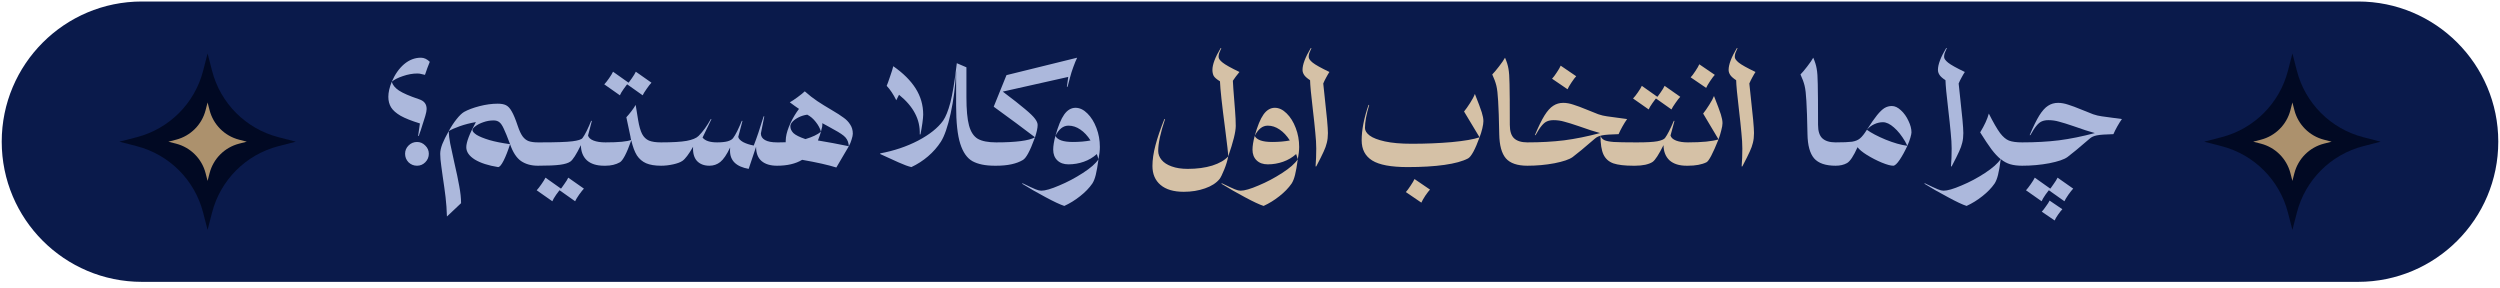 <svg xmlns="http://www.w3.org/2000/svg" width="260" height="30" viewBox="0 0 260 30" fill="none"><path d="M0.179 14.735C0.179 6.683 6.705 0.156 14.757 0.156H245.243C253.295 0.156 259.821 6.683 259.821 14.735V14.735C259.821 22.786 253.295 29.313 245.243 29.313H14.757C6.705 29.313 0.179 22.786 0.179 14.735V14.735Z" fill="#0A1A4B"></path><path d="M21.589 5.559L22.055 7.362C22.928 10.75 25.574 13.395 28.962 14.269L30.765 14.735L28.962 15.2C25.574 16.074 22.928 18.719 22.055 22.107L21.589 23.911L21.124 22.107C20.25 18.719 17.605 16.074 14.217 15.2L12.413 14.735L14.217 14.269C17.605 13.395 20.25 10.75 21.124 7.362L21.589 5.559Z" fill="#010923"></path><path d="M21.589 10.656L21.796 11.458C22.184 12.964 23.36 14.139 24.866 14.528L25.667 14.735L24.866 14.941C23.36 15.33 22.184 16.506 21.796 18.011L21.589 18.813L21.382 18.011C20.994 16.506 19.818 15.33 18.312 14.941L17.511 14.735L18.312 14.528C19.818 14.139 20.994 12.964 21.382 11.458L21.589 10.656Z" fill="#AC916D"></path><path d="M43.77 6.001C44.103 6.001 44.413 6.144 44.698 6.429C44.631 6.591 44.546 6.81 44.441 7.086C44.346 7.362 44.265 7.595 44.198 7.785C44.151 7.776 44.046 7.752 43.884 7.714C43.732 7.666 43.575 7.643 43.413 7.643C42.928 7.643 42.424 7.733 41.9 7.914C41.386 8.085 41.001 8.28 40.744 8.499C41.077 7.728 41.505 7.119 42.029 6.672C42.562 6.225 43.142 6.001 43.77 6.001ZM43.556 10.312C43.851 10.407 44.06 10.54 44.184 10.711C44.308 10.873 44.37 11.083 44.37 11.339C44.37 11.501 44.322 11.744 44.227 12.068C44.132 12.382 43.975 12.876 43.756 13.552C43.718 13.657 43.68 13.761 43.642 13.866C43.613 13.961 43.585 14.052 43.556 14.137H43.485L43.67 12.838C42.804 12.572 42.133 12.305 41.658 12.039C41.191 11.763 40.863 11.473 40.673 11.168C40.483 10.854 40.387 10.488 40.387 10.069C40.387 9.612 40.506 9.089 40.744 8.499C40.83 8.832 41.077 9.137 41.486 9.413C41.905 9.689 42.595 9.988 43.556 10.312ZM42.129 15.993C42.129 15.66 42.248 15.374 42.486 15.136C42.733 14.889 43.028 14.765 43.37 14.765C43.704 14.765 43.989 14.889 44.227 15.136C44.474 15.374 44.598 15.66 44.598 15.993C44.598 16.335 44.474 16.63 44.227 16.878C43.989 17.116 43.704 17.235 43.37 17.235C43.028 17.235 42.733 17.116 42.486 16.878C42.248 16.63 42.129 16.335 42.129 15.993ZM53.846 13.095C54.008 13.581 54.18 13.947 54.36 14.194C54.541 14.432 54.751 14.594 54.988 14.68C55.236 14.765 55.555 14.808 55.945 14.808V17.235C55.25 17.235 54.665 17.073 54.189 16.749C53.713 16.416 53.333 15.831 53.047 14.994C52.771 14.251 52.552 13.714 52.391 13.381C52.238 13.048 52.086 12.824 51.934 12.71C51.782 12.586 51.582 12.524 51.334 12.524C50.963 12.524 50.606 12.586 50.264 12.71C49.931 12.824 49.66 12.962 49.45 13.124C49.241 13.276 49.136 13.409 49.136 13.523C49.136 13.666 49.279 13.833 49.564 14.023C49.859 14.204 50.302 14.385 50.892 14.565C51.482 14.737 52.2 14.879 53.047 14.994C52.828 15.679 52.605 16.25 52.376 16.706C52.148 17.154 51.958 17.377 51.805 17.377C50.787 17.216 49.978 16.954 49.379 16.592C48.789 16.221 48.494 15.793 48.494 15.308C48.494 14.784 48.827 13.914 49.493 12.696C48.894 12.8 48.337 12.943 47.823 13.124C47.309 13.305 46.924 13.476 46.667 13.638C46.914 13.181 47.185 12.767 47.48 12.396C47.775 12.025 48.037 11.773 48.265 11.639C48.675 11.411 49.208 11.211 49.864 11.04C50.53 10.868 51.163 10.783 51.763 10.783C52.124 10.783 52.41 10.835 52.619 10.94C52.838 11.044 53.038 11.259 53.218 11.582C53.409 11.906 53.618 12.41 53.846 13.095ZM46.481 22.516C46.462 21.821 46.415 21.15 46.339 20.503C46.262 19.866 46.162 19.143 46.039 18.334C46.02 18.172 45.972 17.825 45.896 17.292C45.82 16.768 45.782 16.335 45.782 15.993C45.782 15.707 45.853 15.374 45.996 14.994C46.148 14.613 46.372 14.161 46.667 13.638C46.676 14.009 46.729 14.442 46.824 14.937C46.919 15.422 47.062 16.083 47.252 16.921C47.48 17.901 47.652 18.719 47.766 19.376C47.89 20.032 47.951 20.617 47.951 21.131L46.481 22.516ZM62.825 17.235C62.054 17.235 61.459 17.049 61.041 16.678C60.631 16.297 60.422 15.769 60.412 15.094C59.937 16.064 59.57 16.635 59.313 16.806C59.094 16.959 58.738 17.068 58.243 17.135C57.758 17.201 56.992 17.235 55.945 17.235C55.869 17.235 55.797 17.111 55.731 16.863C55.664 16.616 55.631 16.335 55.631 16.021C55.631 15.707 55.664 15.427 55.731 15.179C55.797 14.932 55.869 14.808 55.945 14.808H56.202C57.829 14.808 58.938 14.77 59.528 14.694C60.127 14.618 60.479 14.504 60.584 14.351C60.707 14.19 60.85 13.947 61.012 13.623C61.174 13.29 61.331 12.938 61.483 12.567H61.554L61.155 14.094C61.221 14.323 61.416 14.499 61.74 14.623C62.063 14.746 62.473 14.808 62.968 14.808V17.235H62.825ZM58.343 19.618C58.229 19.733 58.062 19.942 57.843 20.246C57.634 20.551 57.501 20.779 57.444 20.931L55.816 19.79C55.95 19.647 56.116 19.433 56.316 19.147C56.516 18.862 56.654 18.638 56.73 18.476L58.343 19.618ZM60.727 19.618C60.612 19.733 60.446 19.942 60.227 20.246C60.017 20.551 59.88 20.779 59.813 20.931L58.2 19.79C58.333 19.647 58.495 19.433 58.685 19.147C58.885 18.871 59.023 18.648 59.099 18.476L60.727 19.618ZM66.367 12.496C66.472 13.124 66.61 13.604 66.781 13.937C66.953 14.261 67.19 14.489 67.495 14.623C67.799 14.746 68.218 14.808 68.751 14.808V17.235C68.114 17.235 67.595 17.149 67.195 16.978C66.805 16.806 66.486 16.535 66.239 16.164C66.001 15.783 65.806 15.26 65.654 14.594C65.416 15.27 65.197 15.798 64.997 16.178C64.797 16.559 64.621 16.792 64.469 16.878C64.05 17.116 63.551 17.235 62.97 17.235C62.894 17.235 62.823 17.111 62.756 16.863C62.689 16.616 62.656 16.335 62.656 16.021C62.656 15.707 62.689 15.427 62.756 15.179C62.823 14.932 62.894 14.808 62.97 14.808C64.35 14.808 65.24 14.722 65.639 14.551C65.601 14.427 65.578 14.313 65.568 14.209L65.14 12.196C65.292 12.034 65.463 11.83 65.654 11.582C65.844 11.335 65.996 11.111 66.11 10.911L66.367 12.496ZM65.368 8.599C65.244 8.732 65.078 8.946 64.868 9.241C64.659 9.536 64.526 9.76 64.469 9.912L62.842 8.77C62.984 8.628 63.151 8.418 63.341 8.142C63.541 7.857 63.679 7.628 63.755 7.457L65.368 8.599ZM67.752 8.599C67.628 8.723 67.462 8.937 67.252 9.241C67.043 9.536 66.905 9.76 66.838 9.912L65.225 8.77C65.359 8.628 65.52 8.418 65.711 8.142C65.91 7.857 66.049 7.628 66.125 7.457L67.752 8.599ZM80.816 17.235C80.122 17.235 79.584 17.073 79.203 16.749C78.823 16.426 78.632 15.931 78.632 15.265L77.862 17.563C77.215 17.449 76.729 17.235 76.406 16.921C76.082 16.607 75.92 16.188 75.92 15.665C75.92 15.522 75.925 15.412 75.935 15.336C75.583 16.078 75.24 16.583 74.907 16.849C74.583 17.106 74.207 17.235 73.779 17.235C73.227 17.235 72.794 17.068 72.48 16.735C72.176 16.392 72.043 15.902 72.081 15.265C71.633 16.045 71.262 16.535 70.967 16.735C70.758 16.878 70.439 16.997 70.011 17.092C69.583 17.187 69.164 17.235 68.755 17.235C68.679 17.235 68.607 17.111 68.541 16.863C68.474 16.616 68.441 16.335 68.441 16.021C68.441 15.707 68.474 15.427 68.541 15.179C68.607 14.932 68.679 14.808 68.755 14.808C69.925 14.808 70.81 14.756 71.41 14.651C72.009 14.537 72.423 14.366 72.652 14.137C73.108 13.68 73.532 13.095 73.922 12.382H73.993L73.066 14.309C73.332 14.642 73.836 14.808 74.579 14.808C75.026 14.808 75.392 14.77 75.678 14.694C75.963 14.608 76.153 14.494 76.249 14.351C76.372 14.19 76.515 13.947 76.677 13.623C76.839 13.29 76.996 12.938 77.148 12.567H77.219L76.777 14.237C76.815 14.427 76.986 14.608 77.291 14.78C77.605 14.941 77.971 15.06 78.39 15.136C78.694 14.366 79.037 13.352 79.418 12.096H79.489L79.132 13.88C79.132 14.175 79.275 14.404 79.56 14.565C79.846 14.727 80.264 14.808 80.816 14.808V17.235ZM83.696 9.498C84.133 9.888 84.566 10.226 84.995 10.512C85.423 10.797 85.922 11.106 86.493 11.44C87.045 11.763 87.459 12.029 87.735 12.239C88.021 12.439 88.249 12.677 88.42 12.953C88.601 13.219 88.692 13.538 88.692 13.909C88.692 14.052 88.649 14.256 88.563 14.523C88.487 14.78 88.392 15.008 88.278 15.208L88.249 14.979C88.192 14.627 88.021 14.337 87.735 14.109C87.45 13.88 86.955 13.581 86.251 13.209L85.523 12.81V12.981C85.523 13.105 85.499 13.243 85.451 13.395C85.413 13.547 85.389 13.647 85.38 13.695C85.285 13.352 85.104 13.014 84.838 12.681C84.581 12.348 84.286 12.096 83.953 11.925C83.629 11.972 83.334 12.063 83.068 12.196C82.801 12.329 82.587 12.481 82.425 12.653C82.273 12.815 82.197 12.976 82.197 13.138C82.197 13.386 82.302 13.619 82.511 13.838C82.73 14.047 83.148 14.256 83.767 14.466C84.5 14.247 85.037 13.99 85.38 13.695C85.304 13.961 85.199 14.266 85.066 14.608C86.103 14.78 87.174 14.979 88.278 15.208L86.979 17.42C86.132 17.154 84.947 16.887 83.424 16.621C82.749 17.03 81.878 17.235 80.812 17.235C80.736 17.235 80.665 17.111 80.598 16.863C80.532 16.616 80.498 16.335 80.498 16.021C80.498 15.707 80.532 15.427 80.598 15.179C80.665 14.932 80.736 14.808 80.812 14.808H81.026L81.712 14.794V14.665C81.712 14.58 81.721 14.451 81.74 14.28C81.797 13.852 81.954 13.357 82.211 12.796C82.478 12.234 82.773 11.744 83.096 11.325C82.839 11.154 82.52 10.926 82.14 10.64C82.321 10.545 82.587 10.369 82.939 10.112C83.291 9.855 83.543 9.65 83.696 9.498ZM103.463 17.235C102.482 17.235 101.707 17.078 101.136 16.764C100.575 16.45 100.151 15.845 99.866 14.951C99.58 14.056 99.437 12.734 99.437 10.983V7.343C99.361 8.942 99.171 10.431 98.866 11.811C98.562 13.181 98.224 14.156 97.853 14.737C97.491 15.298 97.044 15.807 96.511 16.264C95.988 16.711 95.412 17.082 94.784 17.377C94.451 17.301 94.009 17.14 93.457 16.892C92.905 16.645 92.267 16.354 91.544 16.021V15.95C92.981 15.684 94.294 15.241 95.484 14.623C96.673 13.995 97.539 13.305 98.081 12.553C98.357 12.153 98.609 11.525 98.838 10.669C99.066 9.803 99.29 8.437 99.509 6.572L100.508 7V10.098C100.508 11.401 100.598 12.386 100.779 13.052C100.96 13.719 101.264 14.18 101.693 14.437C102.13 14.684 102.768 14.808 103.605 14.808V17.235H103.463ZM96.012 11.911C96.012 12.11 95.983 12.415 95.926 12.824C95.869 13.224 95.802 13.609 95.726 13.98H95.655C95.683 13.19 95.517 12.458 95.155 11.782C94.803 11.106 94.251 10.464 93.499 9.855L93.214 10.426C92.909 9.807 92.576 9.308 92.215 8.927C92.291 8.756 92.41 8.428 92.572 7.942C92.743 7.457 92.852 7.105 92.9 6.886C93.928 7.6 94.703 8.371 95.227 9.198C95.75 10.026 96.012 10.93 96.012 11.911ZM112.025 6.001C111.901 6.249 111.768 6.572 111.625 6.972C111.482 7.362 111.378 7.69 111.311 7.957L111.025 9.027H110.954L111.097 7.999L104.288 9.527C105.325 10.307 106.101 10.916 106.615 11.354C107.129 11.782 107.471 12.115 107.643 12.353C107.823 12.591 107.914 12.805 107.914 12.995C107.914 13.3 107.823 13.728 107.643 14.28C106.472 13.386 105.04 12.324 103.346 11.097L104.674 7.814L112.025 6.001ZM103.289 16.021C103.289 15.707 103.322 15.427 103.389 15.179C103.456 14.932 103.527 14.808 103.603 14.808C105.659 14.808 107.005 14.632 107.643 14.28C107.367 15.032 107.129 15.588 106.929 15.95C106.739 16.302 106.558 16.53 106.386 16.635C105.72 17.035 104.793 17.235 103.603 17.235C103.527 17.235 103.456 17.111 103.389 16.863C103.322 16.616 103.289 16.335 103.289 16.021ZM111.86 11.211C112.288 11.211 112.697 11.406 113.087 11.796C113.477 12.177 113.791 12.681 114.029 13.309C114.267 13.928 114.386 14.584 114.386 15.279C114.386 15.641 114.338 16.069 114.243 16.564L114.072 16.021C113.682 16.373 113.23 16.64 112.716 16.821C112.202 17.002 111.669 17.092 111.117 17.092C110.632 17.092 110.247 16.954 109.961 16.678C109.676 16.402 109.533 16.031 109.533 15.565C109.533 15.184 109.609 14.708 109.761 14.137C109.98 14.556 110.584 14.765 111.574 14.765C112.25 14.765 112.863 14.713 113.415 14.608C113.101 14.113 112.745 13.733 112.345 13.466C111.955 13.2 111.546 13.067 111.117 13.067C110.575 13.067 110.123 13.424 109.761 14.137C110.047 13.11 110.351 12.367 110.675 11.911C111.008 11.444 111.403 11.211 111.86 11.211ZM108.291 19.832C108.7 19.832 109.324 19.652 110.161 19.29C111.008 18.938 111.826 18.505 112.616 17.991C113.406 17.487 113.948 17.011 114.243 16.564C114.148 17.268 114.053 17.81 113.958 18.191C113.863 18.572 113.744 18.871 113.601 19.09C113.277 19.556 112.854 19.994 112.331 20.403C111.817 20.813 111.27 21.15 110.689 21.417C110.27 21.284 109.619 20.979 108.734 20.503C107.858 20.037 107.054 19.576 106.321 19.119V19.047C107.006 19.38 107.468 19.595 107.706 19.69C107.944 19.785 108.139 19.832 108.291 19.832Z" fill="#ACB8DC"></path><path d="M128.904 7.486C128.618 7.828 128.39 8.133 128.218 8.399C128.237 8.837 128.285 9.512 128.361 10.426C128.371 10.578 128.399 10.945 128.447 11.525C128.494 12.106 128.518 12.629 128.518 13.095C128.518 13.714 128.256 14.77 127.733 16.264C127.733 15.988 127.628 15.046 127.419 13.438C127.086 10.907 126.905 9.246 126.877 8.456C126.534 8.247 126.315 8.057 126.22 7.885C126.134 7.704 126.092 7.5 126.092 7.272C126.092 6.71 126.377 5.954 126.948 5.002H127.019C126.915 5.221 126.839 5.397 126.791 5.53C126.753 5.654 126.734 5.787 126.734 5.93C126.734 6.092 126.877 6.287 127.162 6.515C127.448 6.743 128.028 7.067 128.904 7.486ZM123.522 17.563C124.483 17.563 125.335 17.449 126.077 17.22C126.82 16.982 127.371 16.664 127.733 16.264C127.657 16.692 127.519 17.149 127.319 17.634C127.119 18.129 126.958 18.457 126.834 18.619C126.491 19.038 125.987 19.361 125.321 19.59C124.655 19.828 123.917 19.947 123.108 19.947C122.062 19.947 121.258 19.709 120.696 19.233C120.135 18.757 119.854 18.101 119.854 17.263C119.854 16.616 119.959 15.898 120.168 15.108C120.377 14.309 120.687 13.4 121.096 12.382H121.167C120.691 13.799 120.453 14.903 120.453 15.693C120.453 16.036 120.572 16.35 120.81 16.635C121.048 16.921 121.396 17.144 121.852 17.306C122.319 17.477 122.875 17.563 123.522 17.563ZM132.586 11.211C133.014 11.211 133.424 11.406 133.814 11.796C134.204 12.177 134.518 12.681 134.756 13.309C134.994 13.928 135.113 14.584 135.113 15.279C135.113 15.641 135.065 16.069 134.97 16.564L134.799 16.021C134.408 16.373 133.956 16.64 133.443 16.821C132.929 17.002 132.396 17.092 131.844 17.092C131.359 17.092 130.973 16.954 130.688 16.678C130.402 16.402 130.26 16.031 130.26 15.565C130.26 15.184 130.336 14.708 130.488 14.137C130.707 14.556 131.311 14.765 132.301 14.765C132.976 14.765 133.59 14.713 134.142 14.608C133.828 14.113 133.471 13.733 133.071 13.466C132.681 13.2 132.272 13.067 131.844 13.067C131.302 13.067 130.85 13.424 130.488 14.137C130.773 13.11 131.078 12.367 131.401 11.911C131.734 11.444 132.129 11.211 132.586 11.211ZM129.018 19.832C129.427 19.832 130.05 19.652 130.888 19.29C131.734 18.938 132.553 18.505 133.343 17.991C134.132 17.487 134.675 17.011 134.97 16.564C134.875 17.268 134.78 17.81 134.684 18.191C134.589 18.572 134.47 18.871 134.328 19.09C134.004 19.556 133.581 19.994 133.057 20.403C132.543 20.813 131.996 21.15 131.416 21.417C130.997 21.284 130.345 20.979 129.46 20.503C128.585 20.037 127.781 19.576 127.048 19.119V19.047C127.733 19.38 128.195 19.595 128.432 19.69C128.67 19.785 128.865 19.832 129.018 19.832ZM138.26 7.486C138.175 7.609 138.065 7.795 137.932 8.042C137.799 8.28 137.694 8.494 137.618 8.685L137.747 9.898C137.984 11.982 138.103 13.295 138.103 13.838C138.103 14.218 138.065 14.556 137.989 14.851C137.923 15.136 137.813 15.441 137.661 15.764C137.518 16.088 137.261 16.602 136.89 17.306H136.819C136.866 16.735 136.89 16.116 136.89 15.45C136.89 14.975 136.857 14.418 136.79 13.78C136.733 13.143 136.648 12.339 136.533 11.368C136.353 9.855 136.257 8.846 136.248 8.342C135.943 8.142 135.739 7.961 135.634 7.8C135.52 7.628 135.463 7.452 135.463 7.272C135.463 6.71 135.748 5.954 136.319 5.002H136.391C136.286 5.221 136.21 5.397 136.162 5.53C136.124 5.654 136.105 5.787 136.105 5.93C136.105 6.092 136.243 6.287 136.519 6.515C136.805 6.743 137.385 7.067 138.26 7.486ZM154.274 12.596C154.274 12.786 154.236 13.043 154.16 13.366C154.084 13.68 153.988 13.985 153.874 14.28L152.261 11.597C152.442 11.378 152.652 11.083 152.889 10.711C153.127 10.34 153.294 10.026 153.389 9.769C153.751 10.683 153.988 11.32 154.103 11.682C154.217 12.044 154.274 12.348 154.274 12.596ZM146.395 17.377C144.672 17.377 143.445 17.149 142.712 16.692C141.979 16.235 141.613 15.536 141.613 14.594C141.613 13.519 141.851 12.291 142.327 10.911H142.398C142.103 11.892 141.956 12.691 141.956 13.309C141.956 13.585 142.117 13.847 142.441 14.094C142.774 14.342 143.302 14.546 144.025 14.708C144.758 14.87 145.691 14.951 146.823 14.951C148.288 14.951 149.673 14.894 150.977 14.78C152.29 14.656 153.256 14.489 153.874 14.28C153.655 14.889 153.441 15.389 153.232 15.779C153.023 16.159 152.837 16.392 152.675 16.478C152.114 16.773 151.296 16.997 150.22 17.149C149.145 17.301 147.87 17.377 146.395 17.377ZM148.721 19.718C148.617 19.823 148.455 20.032 148.236 20.346C148.027 20.67 147.889 20.913 147.822 21.074L146.209 19.975C146.333 19.842 146.495 19.623 146.695 19.319C146.894 19.024 147.032 18.791 147.109 18.619L148.721 19.718ZM158.848 17.235C157.801 17.235 157.054 16.978 156.607 16.464C156.169 15.95 155.941 15.113 155.921 13.952C155.893 12.382 155.855 11.235 155.807 10.512C155.769 9.788 155.707 9.256 155.622 8.913C155.536 8.561 155.393 8.171 155.194 7.743C155.374 7.562 155.607 7.286 155.893 6.915C156.188 6.534 156.397 6.23 156.521 6.001C156.702 6.41 156.821 6.791 156.878 7.143C156.944 7.486 156.983 8.023 156.992 8.756C157.011 9.479 157.021 10.887 157.021 12.981C157.021 13.647 157.173 14.118 157.477 14.394C157.782 14.67 158.239 14.808 158.848 14.808V17.235ZM169.22 12.382C169.068 12.591 168.906 12.848 168.735 13.152C168.564 13.457 168.431 13.723 168.335 13.952C167.498 13.971 166.922 14.014 166.608 14.08C166.304 14.137 166.061 14.247 165.88 14.408C164.767 15.37 163.991 16.012 163.554 16.335C163.211 16.583 162.583 16.797 161.669 16.978C160.756 17.149 159.814 17.235 158.843 17.235C158.767 17.235 158.696 17.111 158.629 16.863C158.563 16.616 158.529 16.335 158.529 16.021C158.529 15.707 158.563 15.427 158.629 15.179C158.696 14.932 158.767 14.808 158.843 14.808C160.233 14.808 161.508 14.737 162.669 14.594C163.839 14.442 165.086 14.19 166.408 13.838C165.866 13.695 165.128 13.457 164.196 13.124C163.558 12.905 163.054 12.748 162.683 12.653C162.321 12.548 161.955 12.496 161.584 12.496C161.308 12.496 161.075 12.539 160.884 12.624C160.704 12.7 160.523 12.848 160.342 13.067C160.161 13.276 159.947 13.604 159.7 14.052H159.628C159.999 13.167 160.332 12.486 160.627 12.01C160.932 11.525 161.237 11.187 161.541 10.997C161.846 10.797 162.193 10.697 162.583 10.697C162.907 10.697 163.254 10.759 163.625 10.883C163.996 10.997 164.458 11.168 165.01 11.397C165.514 11.606 165.918 11.768 166.223 11.882C166.527 11.987 166.827 12.058 167.122 12.096L169.22 12.382ZM169.863 17.235C168.968 17.235 168.278 17.154 167.793 16.992C167.317 16.821 166.975 16.516 166.765 16.078C166.556 15.631 166.451 14.979 166.451 14.123C166.518 14.323 166.646 14.47 166.837 14.565C167.027 14.661 167.355 14.727 167.821 14.765C168.297 14.794 169.04 14.808 170.048 14.808V17.235H169.863ZM163.925 7.928C163.82 8.033 163.658 8.247 163.439 8.57C163.23 8.884 163.092 9.122 163.025 9.284L161.413 8.185C161.546 8.052 161.708 7.838 161.898 7.543C162.098 7.248 162.236 7.01 162.312 6.829L163.925 7.928ZM175.403 17.235C174.642 17.235 174.052 17.049 173.633 16.678C173.224 16.297 173.015 15.769 173.005 15.094C172.52 16.064 172.144 16.645 171.877 16.835C171.697 16.959 171.44 17.059 171.107 17.135C170.783 17.201 170.431 17.235 170.05 17.235C169.974 17.235 169.903 17.111 169.836 16.863C169.77 16.616 169.736 16.335 169.736 16.021C169.736 15.707 169.77 15.427 169.836 15.179C169.903 14.932 169.974 14.808 170.05 14.808H170.307C171.23 14.808 171.911 14.77 172.349 14.694C172.786 14.608 173.057 14.494 173.162 14.351C173.41 14.018 173.714 13.424 174.076 12.567H174.147L173.733 14.094C173.8 14.323 173.995 14.499 174.318 14.623C174.642 14.746 175.051 14.808 175.546 14.808V17.235H175.403ZM172.363 10.069C172.239 10.202 172.073 10.416 171.863 10.711C171.654 11.007 171.521 11.23 171.464 11.382L169.836 10.241C169.979 10.098 170.146 9.888 170.336 9.612C170.536 9.327 170.674 9.099 170.75 8.927L172.363 10.069ZM174.747 10.069C174.623 10.193 174.456 10.407 174.247 10.711C174.038 11.007 173.9 11.23 173.833 11.382L172.22 10.241C172.353 10.098 172.515 9.888 172.705 9.612C172.905 9.327 173.043 9.099 173.119 8.927L174.747 10.069ZM179.139 12.81C179.139 12.991 179.097 13.243 179.011 13.566C178.935 13.88 178.84 14.19 178.726 14.494L177.127 11.811C177.317 11.573 177.527 11.273 177.755 10.911C177.993 10.54 178.159 10.231 178.255 9.984C178.616 10.897 178.854 11.535 178.968 11.896C179.082 12.258 179.139 12.562 179.139 12.81ZM177.469 16.878C176.984 17.116 176.342 17.235 175.542 17.235C175.466 17.235 175.395 17.111 175.328 16.863C175.262 16.616 175.228 16.335 175.228 16.021C175.228 15.707 175.262 15.427 175.328 15.179C175.395 14.932 175.466 14.808 175.542 14.808C177.008 14.808 178.069 14.703 178.726 14.494C178.136 15.969 177.717 16.764 177.469 16.878ZM178.34 7.785C178.235 7.89 178.074 8.104 177.855 8.428C177.646 8.742 177.508 8.98 177.441 9.141L175.828 8.042C175.961 7.909 176.123 7.695 176.313 7.4C176.513 7.105 176.651 6.867 176.727 6.686L178.34 7.785ZM182.573 7.486C182.488 7.609 182.378 7.795 182.245 8.042C182.112 8.28 182.007 8.494 181.931 8.685L182.059 9.898C182.297 11.982 182.416 13.295 182.416 13.838C182.416 14.218 182.378 14.556 182.302 14.851C182.236 15.136 182.126 15.441 181.974 15.764C181.831 16.088 181.574 16.602 181.203 17.306H181.132C181.179 16.735 181.203 16.116 181.203 15.45C181.203 14.975 181.17 14.418 181.103 13.78C181.046 13.143 180.96 12.339 180.846 11.368C180.665 9.855 180.57 8.846 180.561 8.342C180.256 8.142 180.052 7.961 179.947 7.8C179.833 7.628 179.776 7.452 179.776 7.272C179.776 6.71 180.061 5.954 180.632 5.002H180.703C180.599 5.221 180.523 5.397 180.475 5.53C180.437 5.654 180.418 5.787 180.418 5.93C180.418 6.092 180.556 6.287 180.832 6.515C181.117 6.743 181.698 7.067 182.573 7.486Z" fill="#D5C1A6"></path><path d="M190.904 17.235C189.857 17.235 189.11 16.978 188.663 16.464C188.225 15.95 187.997 15.113 187.978 13.952C187.949 12.382 187.911 11.235 187.864 10.512C187.826 9.788 187.764 9.256 187.678 8.913C187.593 8.561 187.45 8.171 187.25 7.743C187.431 7.562 187.664 7.286 187.949 6.915C188.244 6.534 188.454 6.23 188.577 6.001C188.758 6.41 188.877 6.791 188.934 7.143C189.001 7.486 189.039 8.023 189.048 8.756C189.068 9.479 189.077 10.887 189.077 12.981C189.077 13.647 189.229 14.118 189.534 14.394C189.838 14.67 190.295 14.808 190.904 14.808V17.235ZM196.752 11.025C197.066 11.025 197.38 11.173 197.694 11.468C198.018 11.763 198.279 12.129 198.479 12.567C198.688 12.995 198.793 13.395 198.793 13.766C198.793 13.871 198.755 14.056 198.679 14.323C198.603 14.589 198.498 14.87 198.365 15.165C198.298 15.022 198.222 14.875 198.137 14.722C197.775 14.104 197.385 13.614 196.966 13.252C196.557 12.891 196.176 12.71 195.824 12.71C195.529 12.71 195.234 12.776 194.939 12.91C194.654 13.033 194.392 13.228 194.154 13.495C194.582 12.829 194.934 12.324 195.21 11.982C195.496 11.63 195.753 11.382 195.981 11.24C196.219 11.097 196.476 11.025 196.752 11.025ZM196.895 17.235C196.628 17.235 196.229 17.125 195.696 16.906C195.172 16.688 194.663 16.426 194.168 16.121C193.683 15.817 193.355 15.546 193.184 15.308C192.774 16.231 192.408 16.783 192.084 16.963C191.761 17.144 191.366 17.235 190.9 17.235C190.824 17.235 190.752 17.111 190.686 16.863C190.619 16.616 190.586 16.335 190.586 16.021C190.586 15.707 190.619 15.427 190.686 15.179C190.752 14.932 190.824 14.808 190.9 14.808C191.69 14.808 192.26 14.784 192.613 14.737C192.965 14.68 193.241 14.565 193.44 14.394C193.65 14.223 193.888 13.923 194.154 13.495C194.611 13.828 195.263 14.171 196.11 14.523C196.957 14.865 197.708 15.079 198.365 15.165C198.108 15.726 197.842 16.212 197.566 16.621C197.29 17.03 197.066 17.235 196.895 17.235ZM204.343 7.486C204.257 7.609 204.148 7.795 204.014 8.042C203.881 8.28 203.776 8.494 203.7 8.685L203.829 9.898C204.067 11.982 204.186 13.295 204.186 13.838C204.186 14.218 204.148 14.556 204.071 14.851C204.005 15.136 203.895 15.441 203.743 15.764C203.6 16.088 203.343 16.602 202.972 17.306H202.901C202.949 16.735 202.972 16.116 202.972 15.45C202.972 14.975 202.939 14.418 202.872 13.78C202.815 13.143 202.73 12.339 202.616 11.368C202.435 9.855 202.34 8.846 202.33 8.342C202.026 8.142 201.821 7.961 201.716 7.8C201.602 7.628 201.545 7.452 201.545 7.272C201.545 6.71 201.83 5.954 202.401 5.002H202.473C202.368 5.221 202.292 5.397 202.244 5.53C202.206 5.654 202.187 5.787 202.187 5.93C202.187 6.092 202.325 6.287 202.601 6.515C202.887 6.743 203.467 7.067 204.343 7.486ZM210.306 17.235C209.821 17.235 209.402 17.182 209.05 17.078C208.707 16.973 208.384 16.797 208.079 16.549C207.984 17.263 207.889 17.81 207.794 18.191C207.698 18.572 207.58 18.871 207.437 19.09C207.113 19.556 206.69 19.994 206.166 20.403C205.653 20.813 205.105 21.15 204.525 21.417C204.106 21.284 203.459 20.979 202.584 20.503C201.699 20.037 200.89 19.576 200.157 19.119V19.047C200.842 19.38 201.304 19.595 201.542 19.69C201.78 19.785 201.975 19.832 202.127 19.832C202.536 19.832 203.159 19.652 203.997 19.29C204.844 18.938 205.657 18.505 206.438 17.991C207.227 17.477 207.77 16.997 208.065 16.549C207.76 16.302 207.442 15.96 207.109 15.522C206.785 15.084 206.395 14.499 205.938 13.766C206.385 13.033 206.685 12.382 206.837 11.811C207.313 12.753 207.703 13.428 208.008 13.838C208.312 14.237 208.622 14.499 208.936 14.623C209.259 14.746 209.716 14.808 210.306 14.808V17.235ZM220.68 12.382C220.528 12.591 220.366 12.848 220.195 13.152C220.024 13.457 219.89 13.723 219.795 13.952C218.958 13.971 218.382 14.014 218.068 14.08C217.764 14.137 217.521 14.247 217.34 14.408C216.227 15.37 215.451 16.012 215.014 16.335C214.671 16.583 214.043 16.797 213.129 16.978C212.216 17.149 211.274 17.235 210.303 17.235C210.227 17.235 210.156 17.111 210.089 16.863C210.022 16.616 209.989 16.335 209.989 16.021C209.989 15.707 210.022 15.427 210.089 15.179C210.156 14.932 210.227 14.808 210.303 14.808C211.692 14.808 212.968 14.737 214.129 14.594C215.299 14.442 216.546 14.19 217.868 13.838C217.326 13.695 216.588 13.457 215.656 13.124C215.018 12.905 214.514 12.748 214.143 12.653C213.781 12.548 213.415 12.496 213.044 12.496C212.768 12.496 212.535 12.539 212.344 12.624C212.164 12.7 211.983 12.848 211.802 13.067C211.621 13.276 211.407 13.604 211.16 14.052H211.088C211.459 13.167 211.792 12.486 212.087 12.01C212.392 11.525 212.696 11.187 213.001 10.997C213.305 10.797 213.653 10.697 214.043 10.697C214.366 10.697 214.714 10.759 215.085 10.883C215.456 10.997 215.918 11.168 216.469 11.397C216.974 11.606 217.378 11.768 217.683 11.882C217.987 11.987 218.287 12.058 218.582 12.096L220.68 12.382ZM213.229 19.618C213.115 19.733 212.949 19.942 212.73 20.246C212.52 20.551 212.387 20.779 212.33 20.931L210.703 19.79C210.836 19.647 211.003 19.433 211.202 19.147C211.402 18.862 211.54 18.638 211.616 18.476L213.229 19.618ZM215.613 19.618C215.499 19.733 215.332 19.942 215.113 20.246C214.904 20.551 214.766 20.779 214.7 20.931L213.087 19.79C213.22 19.647 213.382 19.433 213.572 19.147C213.772 18.871 213.91 18.648 213.986 18.476L215.613 19.618ZM214.485 21.759C214.371 21.874 214.224 22.059 214.043 22.316C213.862 22.573 213.743 22.778 213.686 22.93L212.344 22.016C212.478 21.874 212.625 21.683 212.787 21.445C212.958 21.217 213.082 21.022 213.158 20.86L214.485 21.759Z" fill="#ACB8DC"></path><path d="M238.411 5.559L238.876 7.362C239.75 10.75 242.395 13.395 245.783 14.269L247.587 14.735L245.783 15.2C242.395 16.074 239.75 18.719 238.876 22.107L238.411 23.911L237.945 22.107C237.072 18.719 234.426 16.074 231.038 15.2L229.235 14.735L231.038 14.269C234.426 13.395 237.072 10.75 237.945 7.362L238.411 5.559Z" fill="#010923"></path><path d="M238.41 10.656L238.617 11.458C239.006 12.964 240.181 14.139 241.687 14.528L242.489 14.735L241.687 14.941C240.181 15.33 239.006 16.506 238.617 18.011L238.41 18.813L238.204 18.011C237.815 16.506 236.639 15.33 235.134 14.941L234.332 14.735L235.134 14.528C236.639 14.139 237.815 12.964 238.204 11.458L238.41 10.656Z" fill="#AC916D"></path></svg>